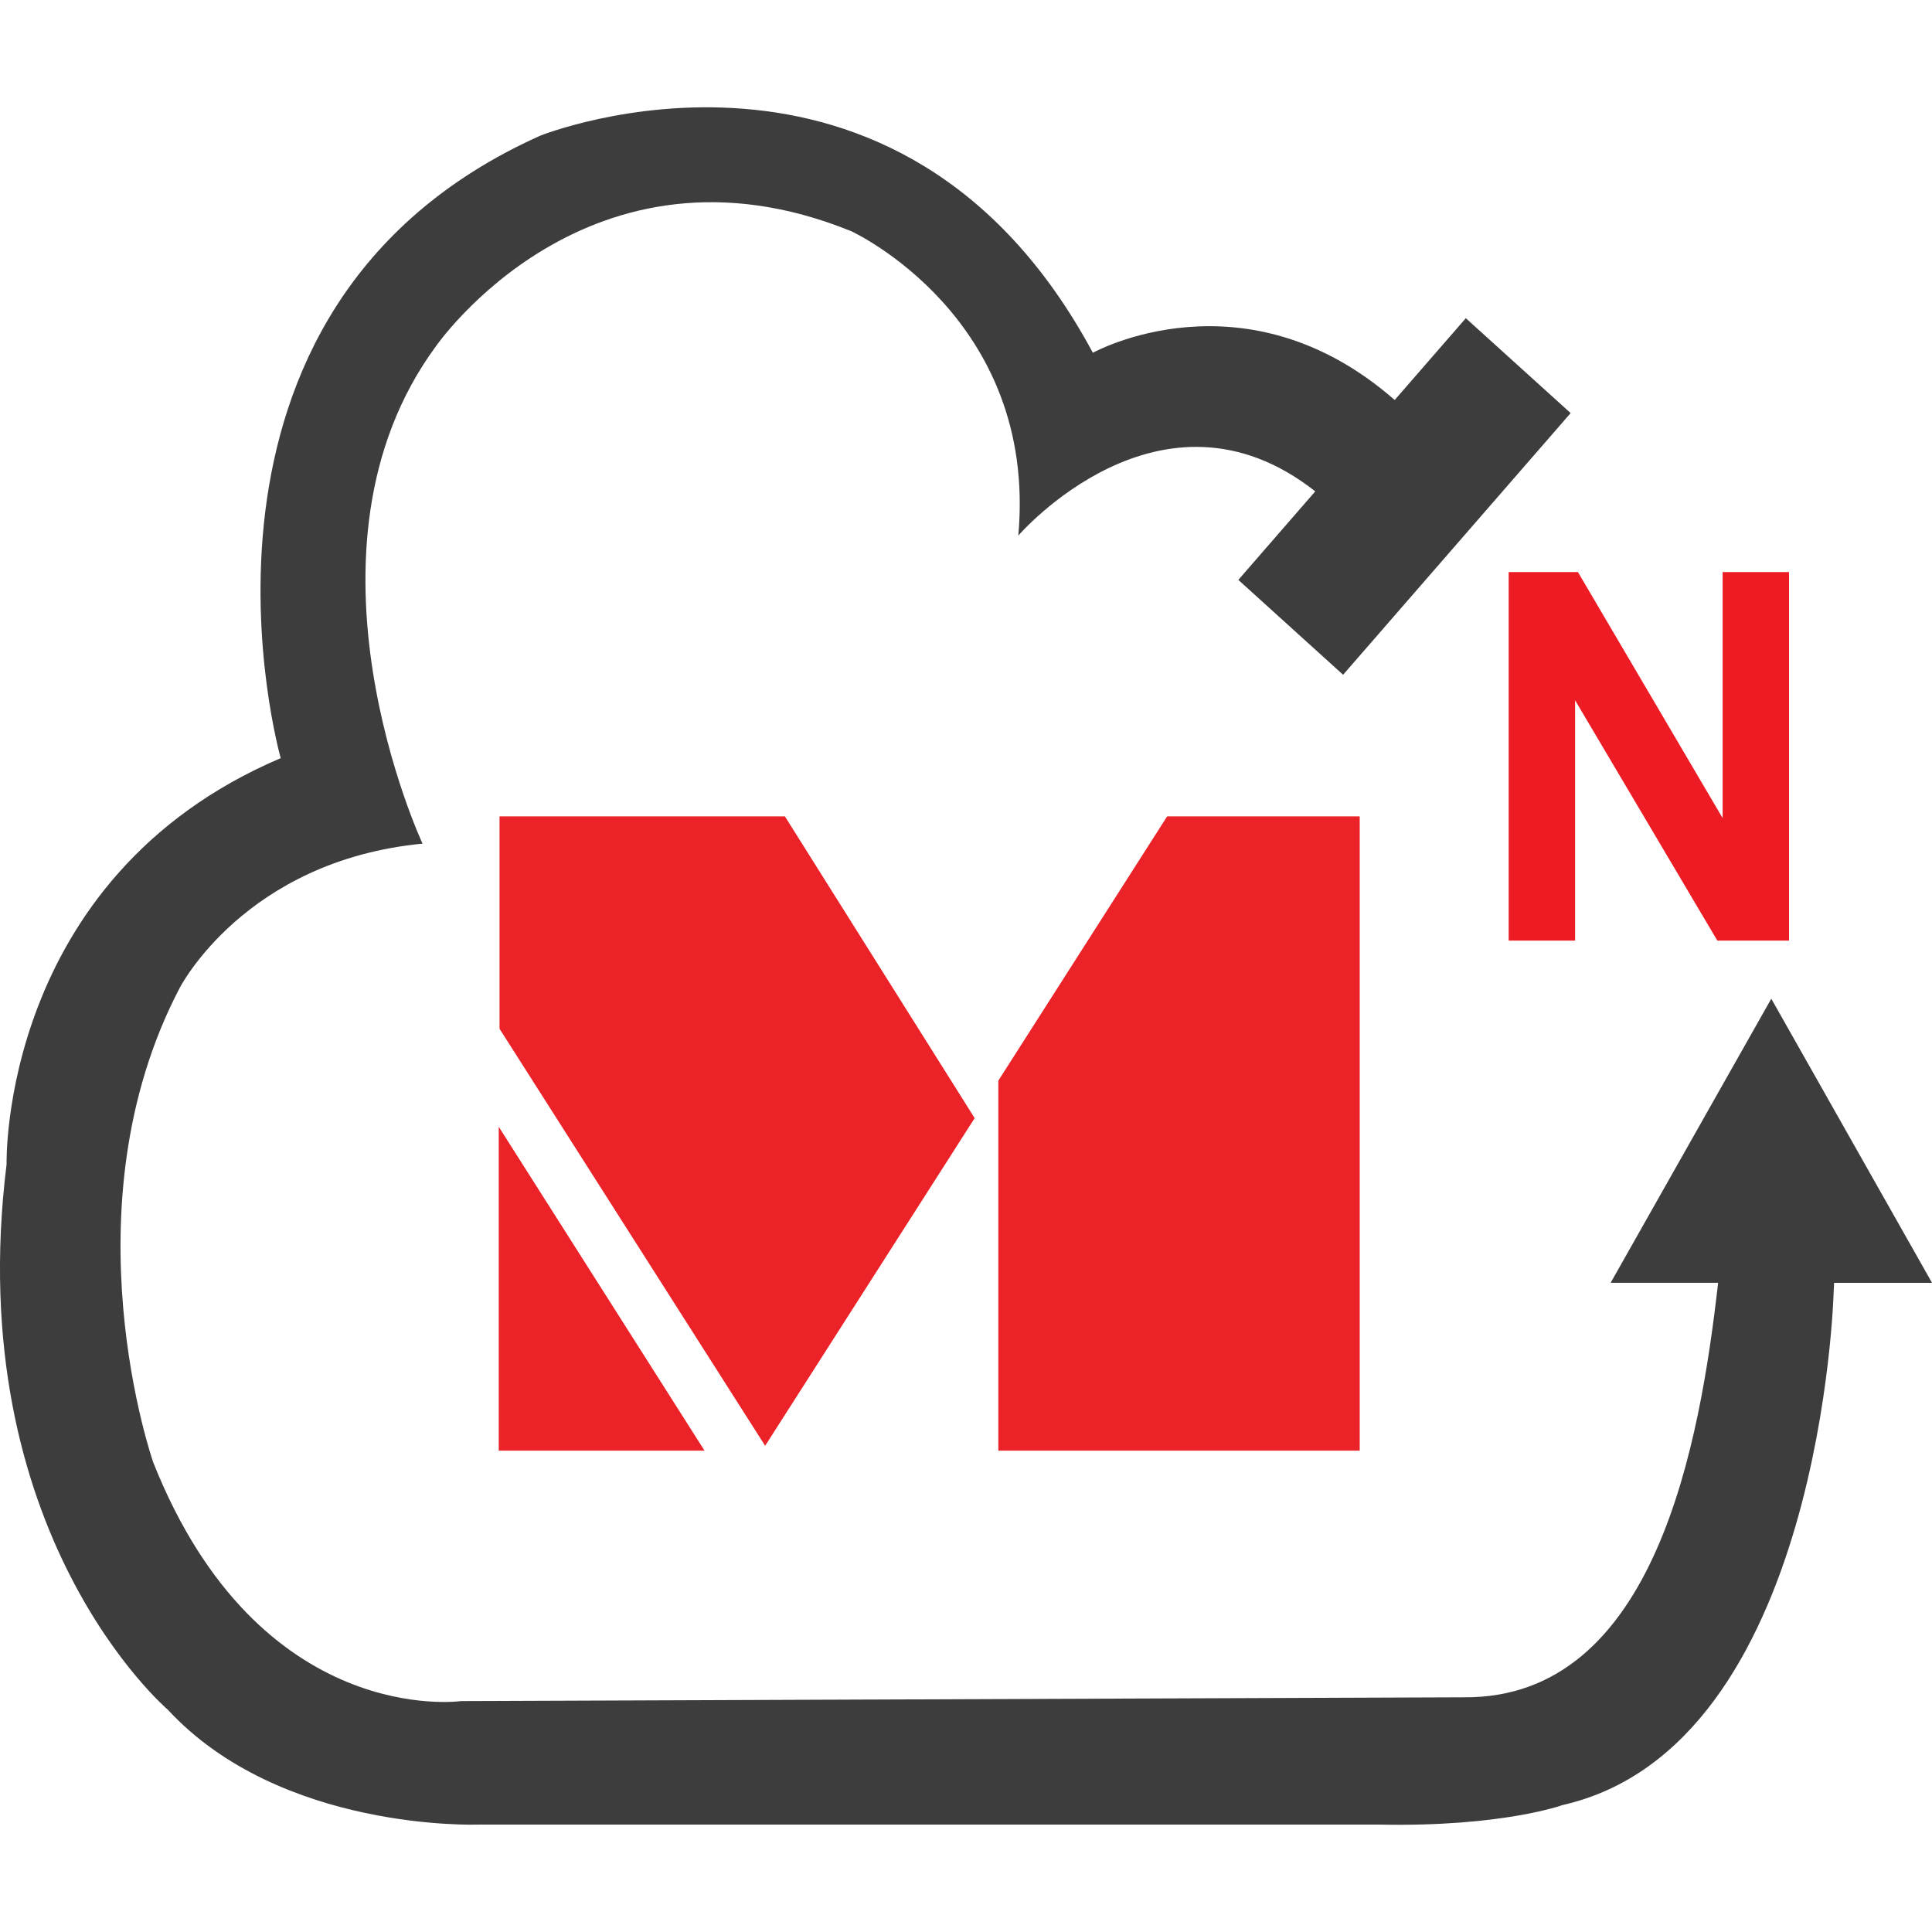 <svg width="80" height="80" viewBox="0 0 27 24" fill="none" xmlns="http://www.w3.org/2000/svg">
<g clip-path="url(#clip0_2357_380)">
<path d="M6.97 18.773V14.247L9.846 18.773H6.97ZM6.981 12.877V9.909H10.969L13.621 14.126L10.693 18.705L6.981 12.877ZM13.952 13.602L16.311 9.909H19.002V18.773H13.952V13.602Z" fill="#EB2227"/>
<path d="M21.084 11.645H22.012V8.286L24 11.645H25.002V6.495H24.074V9.933L22.052 6.495H21.084V11.645Z" fill="#ED1C24"/>
<path d="M27 16.427L24.754 12.457L22.509 16.427H24.011C23.76 18.632 23.147 22.246 20.454 22.22L6.444 22.273C6.444 22.273 3.628 22.672 2.142 18.939C2.142 18.939 0.898 15.384 2.511 12.307C2.511 12.307 3.418 10.53 5.905 10.29C5.905 10.29 3.992 6.195 6.09 3.342C6.09 3.342 8.223 0.242 11.894 1.73C11.894 1.73 14.506 2.926 14.231 5.985C14.231 5.985 16.225 3.67 18.381 5.367L17.306 6.604L18.77 7.93L21.95 4.273L20.485 2.947L19.491 4.09C17.392 2.253 15.273 3.43 15.273 3.43C12.56 -1.619 7.548 0.397 7.548 0.397C2.137 2.824 3.923 9.095 3.923 9.095C-0.009 10.77 0.092 14.77 0.092 14.77C-0.547 19.932 2.344 22.392 2.344 22.392C3.923 24.101 6.679 23.999 6.679 23.999H19.281C20.995 24.033 21.836 23.726 21.836 23.726C25.465 22.905 25.626 16.547 25.626 16.547C25.629 16.506 25.629 16.468 25.632 16.428H27V16.427Z" fill="#3D3D3D"/>
</g>
<defs>
<clipPath id="clip0_2357_380">
<rect width="80" height="80" fill="white"/>
</clipPath>
</defs>
</svg>
